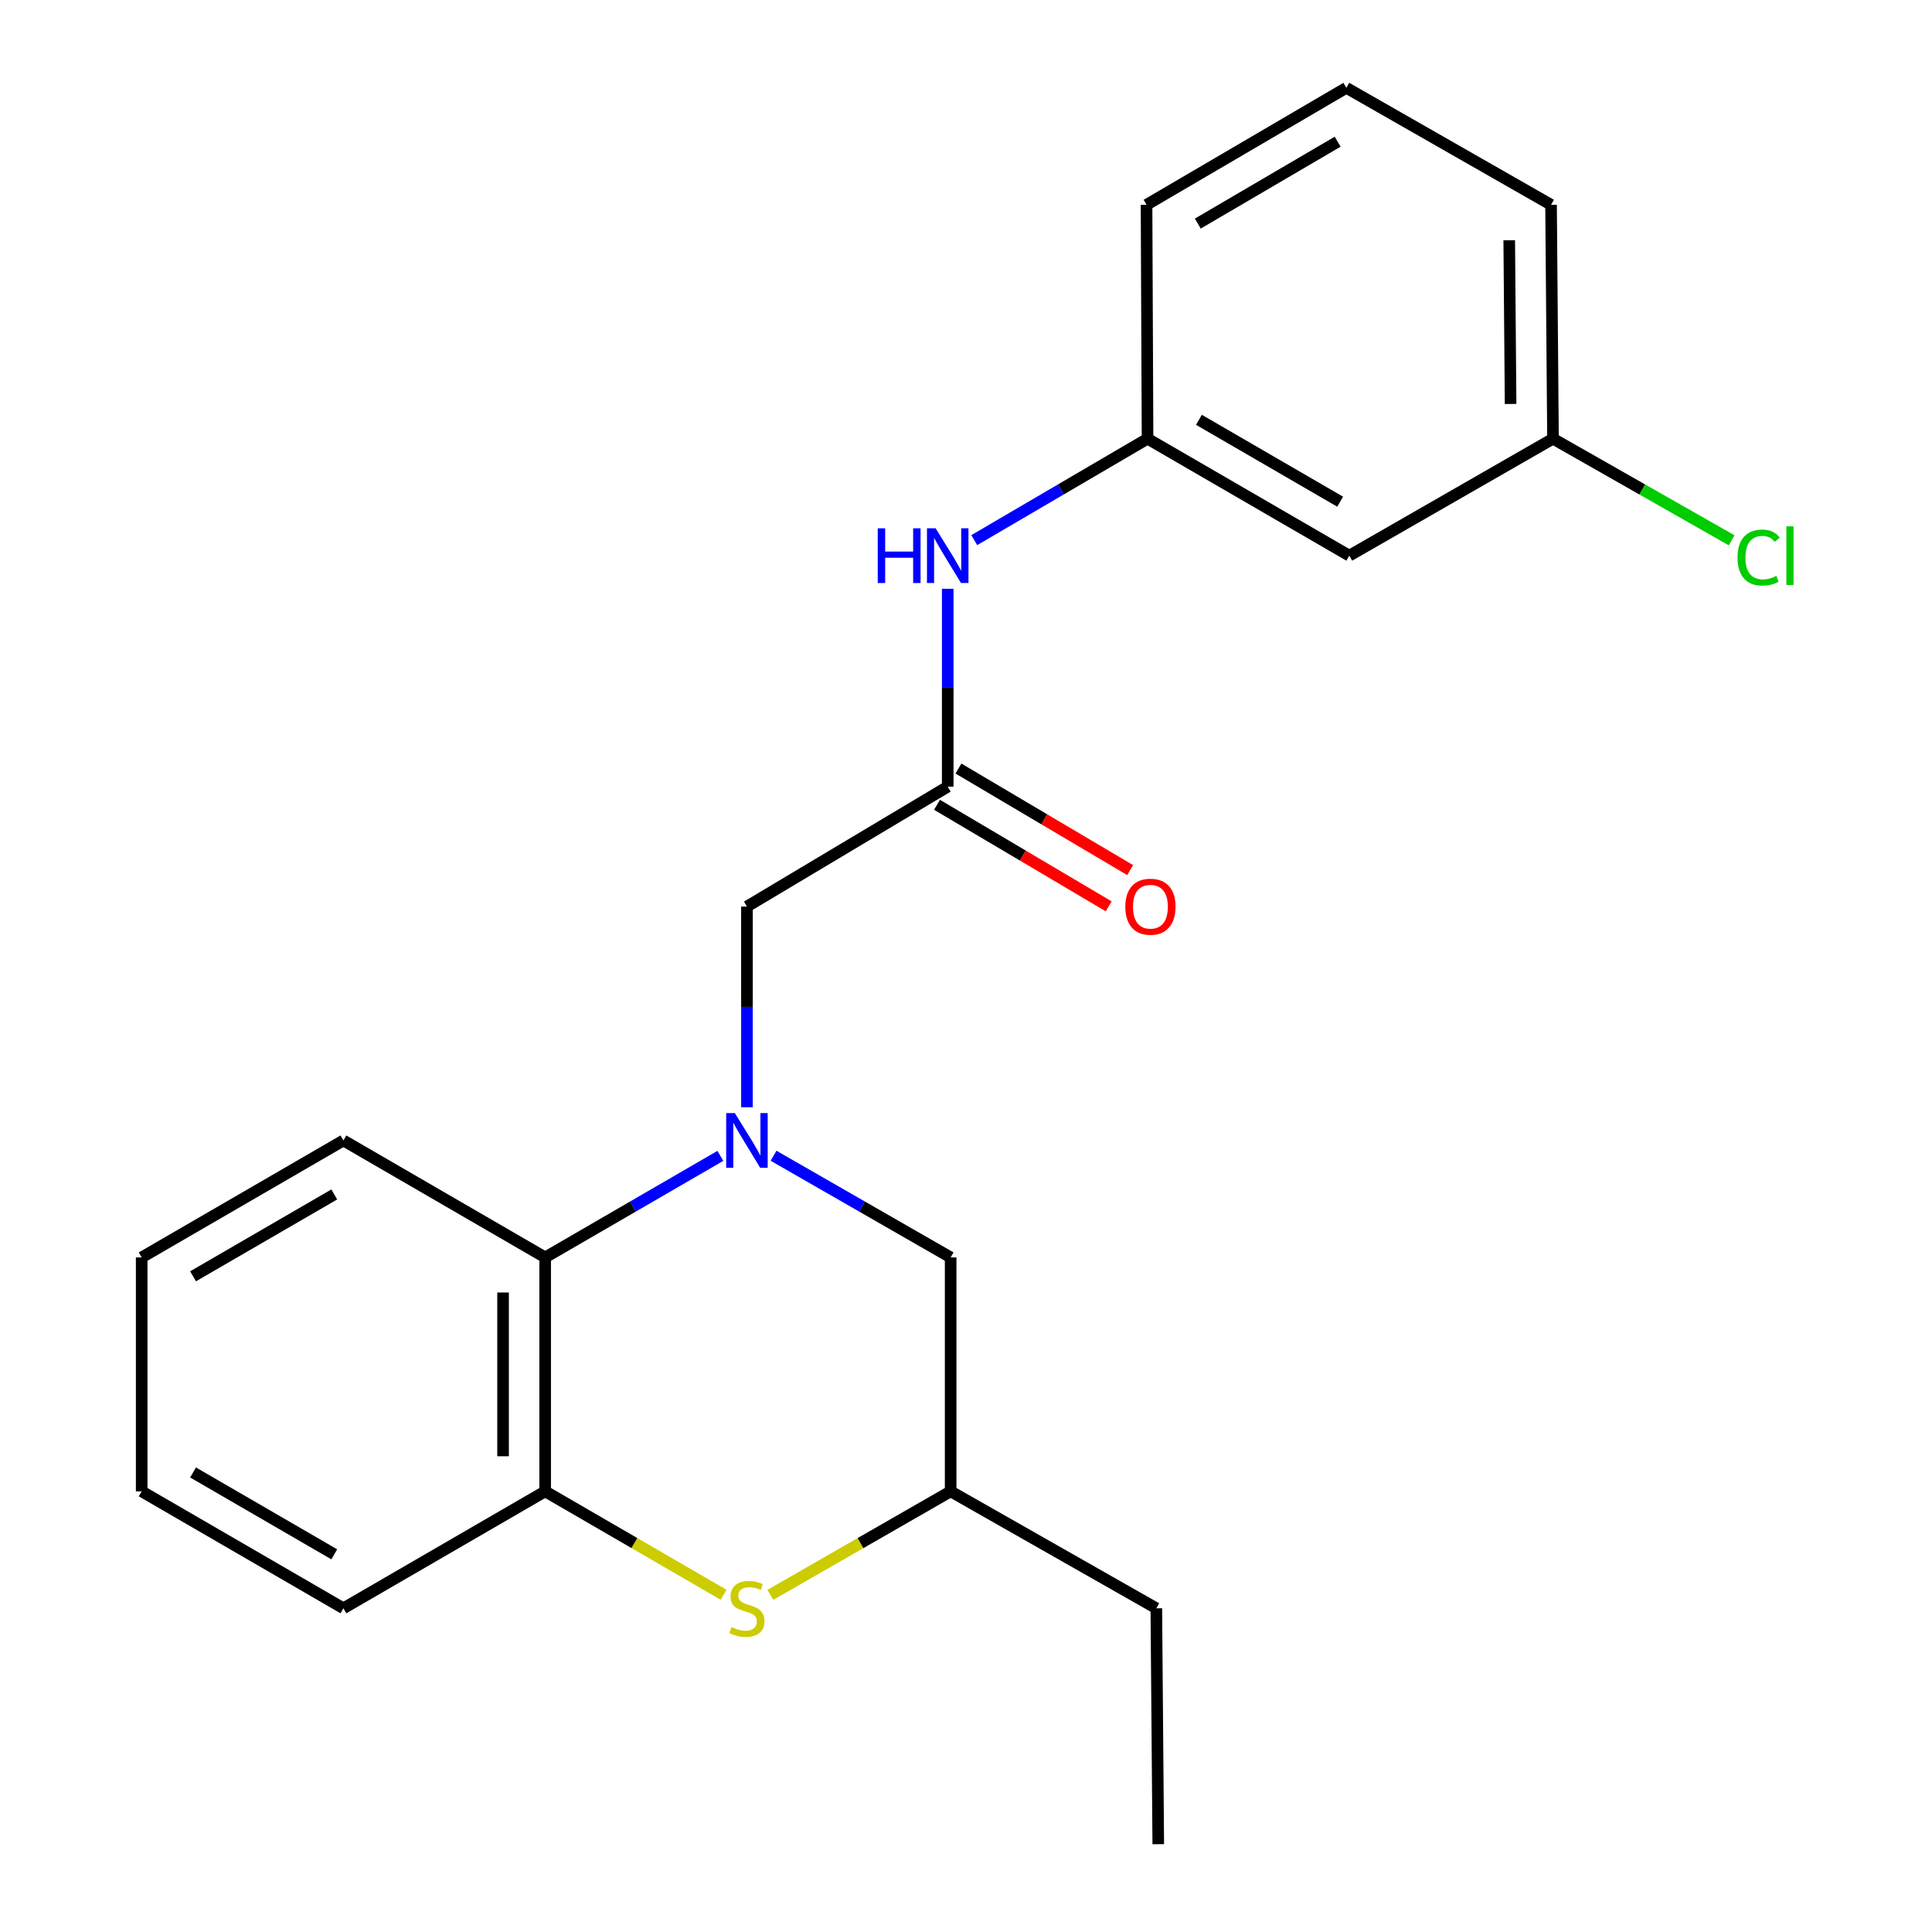 <?xml version='1.0' encoding='iso-8859-1'?>
<svg version='1.1' baseProfile='full'
              xmlns='http://www.w3.org/2000/svg'
                      xmlns:rdkit='http://www.rdkit.org/xml'
                      xmlns:xlink='http://www.w3.org/1999/xlink'
                  xml:space='preserve'
width='1000px' height='1000px' viewBox='0 0 1000 1000'>
<!-- END OF HEADER -->
<rect style='opacity:1.0;fill:#FFFFFF;stroke:none' width='1000' height='1000' x='0' y='0'> </rect>
<path class='bond-1' d='M 372.858,598.276 L 327.521,624.557' style='fill:none;fill-rule:evenodd;stroke:#0000FF;stroke-width:6px;stroke-linecap:butt;stroke-linejoin:miter;stroke-opacity:1' />
<path class='bond-1' d='M 327.521,624.557 L 282.183,650.837' style='fill:none;fill-rule:evenodd;stroke:#000000;stroke-width:6px;stroke-linecap:butt;stroke-linejoin:miter;stroke-opacity:1' />
<path class='bond-4' d='M 386.616,573.114 L 386.616,521.172' style='fill:none;fill-rule:evenodd;stroke:#0000FF;stroke-width:6px;stroke-linecap:butt;stroke-linejoin:miter;stroke-opacity:1' />
<path class='bond-4' d='M 386.616,521.172 L 386.616,469.23' style='fill:none;fill-rule:evenodd;stroke:#000000;stroke-width:6px;stroke-linecap:butt;stroke-linejoin:miter;stroke-opacity:1' />
<path class='bond-5' d='M 400.396,598.212 L 446.225,624.525' style='fill:none;fill-rule:evenodd;stroke:#0000FF;stroke-width:6px;stroke-linecap:butt;stroke-linejoin:miter;stroke-opacity:1' />
<path class='bond-5' d='M 446.225,624.525 L 492.054,650.837' style='fill:none;fill-rule:evenodd;stroke:#000000;stroke-width:6px;stroke-linecap:butt;stroke-linejoin:miter;stroke-opacity:1' />
<path class='bond-0' d='M 398.736,825.498 L 445.395,798.71' style='fill:none;fill-rule:evenodd;stroke:#CCCC00;stroke-width:6px;stroke-linecap:butt;stroke-linejoin:miter;stroke-opacity:1' />
<path class='bond-0' d='M 445.395,798.71 L 492.054,771.921' style='fill:none;fill-rule:evenodd;stroke:#000000;stroke-width:6px;stroke-linecap:butt;stroke-linejoin:miter;stroke-opacity:1' />
<path class='bond-22' d='M 374.518,825.444 L 328.351,798.682' style='fill:none;fill-rule:evenodd;stroke:#CCCC00;stroke-width:6px;stroke-linecap:butt;stroke-linejoin:miter;stroke-opacity:1' />
<path class='bond-22' d='M 328.351,798.682 L 282.183,771.921' style='fill:none;fill-rule:evenodd;stroke:#000000;stroke-width:6px;stroke-linecap:butt;stroke-linejoin:miter;stroke-opacity:1' />
<path class='bond-2' d='M 282.183,650.837 L 282.183,771.921' style='fill:none;fill-rule:evenodd;stroke:#000000;stroke-width:6px;stroke-linecap:butt;stroke-linejoin:miter;stroke-opacity:1' />
<path class='bond-2' d='M 260.386,669 L 260.386,753.758' style='fill:none;fill-rule:evenodd;stroke:#000000;stroke-width:6px;stroke-linecap:butt;stroke-linejoin:miter;stroke-opacity:1' />
<path class='bond-14' d='M 282.183,650.837 L 177.75,590.301' style='fill:none;fill-rule:evenodd;stroke:#000000;stroke-width:6px;stroke-linecap:butt;stroke-linejoin:miter;stroke-opacity:1' />
<path class='bond-13' d='M 282.183,771.921 L 177.75,832.457' style='fill:none;fill-rule:evenodd;stroke:#000000;stroke-width:6px;stroke-linecap:butt;stroke-linejoin:miter;stroke-opacity:1' />
<path class='bond-3' d='M 490.541,407.18 L 386.616,469.23' style='fill:none;fill-rule:evenodd;stroke:#000000;stroke-width:6px;stroke-linecap:butt;stroke-linejoin:miter;stroke-opacity:1' />
<path class='bond-6' d='M 490.541,407.18 L 490.541,355.97' style='fill:none;fill-rule:evenodd;stroke:#000000;stroke-width:6px;stroke-linecap:butt;stroke-linejoin:miter;stroke-opacity:1' />
<path class='bond-6' d='M 490.541,355.97 L 490.541,304.759' style='fill:none;fill-rule:evenodd;stroke:#0000FF;stroke-width:6px;stroke-linecap:butt;stroke-linejoin:miter;stroke-opacity:1' />
<path class='bond-9' d='M 484.993,416.561 L 529.428,442.84' style='fill:none;fill-rule:evenodd;stroke:#000000;stroke-width:6px;stroke-linecap:butt;stroke-linejoin:miter;stroke-opacity:1' />
<path class='bond-9' d='M 529.428,442.84 L 573.863,469.12' style='fill:none;fill-rule:evenodd;stroke:#FF0000;stroke-width:6px;stroke-linecap:butt;stroke-linejoin:miter;stroke-opacity:1' />
<path class='bond-9' d='M 496.089,397.799 L 540.524,424.079' style='fill:none;fill-rule:evenodd;stroke:#000000;stroke-width:6px;stroke-linecap:butt;stroke-linejoin:miter;stroke-opacity:1' />
<path class='bond-9' d='M 540.524,424.079 L 584.959,450.358' style='fill:none;fill-rule:evenodd;stroke:#FF0000;stroke-width:6px;stroke-linecap:butt;stroke-linejoin:miter;stroke-opacity:1' />
<path class='bond-7' d='M 492.054,650.837 L 492.054,771.921' style='fill:none;fill-rule:evenodd;stroke:#000000;stroke-width:6px;stroke-linecap:butt;stroke-linejoin:miter;stroke-opacity:1' />
<path class='bond-8' d='M 504.277,279.57 L 549.123,253.322' style='fill:none;fill-rule:evenodd;stroke:#0000FF;stroke-width:6px;stroke-linecap:butt;stroke-linejoin:miter;stroke-opacity:1' />
<path class='bond-8' d='M 549.123,253.322 L 593.969,227.074' style='fill:none;fill-rule:evenodd;stroke:#000000;stroke-width:6px;stroke-linecap:butt;stroke-linejoin:miter;stroke-opacity:1' />
<path class='bond-17' d='M 492.054,771.921 L 598.51,832.457' style='fill:none;fill-rule:evenodd;stroke:#000000;stroke-width:6px;stroke-linecap:butt;stroke-linejoin:miter;stroke-opacity:1' />
<path class='bond-10' d='M 593.969,227.074 L 698.39,287.61' style='fill:none;fill-rule:evenodd;stroke:#000000;stroke-width:6px;stroke-linecap:butt;stroke-linejoin:miter;stroke-opacity:1' />
<path class='bond-10' d='M 620.564,217.297 L 693.659,259.672' style='fill:none;fill-rule:evenodd;stroke:#000000;stroke-width:6px;stroke-linecap:butt;stroke-linejoin:miter;stroke-opacity:1' />
<path class='bond-16' d='M 593.969,227.074 L 593.448,106.002' style='fill:none;fill-rule:evenodd;stroke:#000000;stroke-width:6px;stroke-linecap:butt;stroke-linejoin:miter;stroke-opacity:1' />
<path class='bond-11' d='M 698.39,287.61 L 803.828,227.074' style='fill:none;fill-rule:evenodd;stroke:#000000;stroke-width:6px;stroke-linecap:butt;stroke-linejoin:miter;stroke-opacity:1' />
<path class='bond-12' d='M 803.828,227.074 L 850.059,253.366' style='fill:none;fill-rule:evenodd;stroke:#000000;stroke-width:6px;stroke-linecap:butt;stroke-linejoin:miter;stroke-opacity:1' />
<path class='bond-12' d='M 850.059,253.366 L 896.29,279.659' style='fill:none;fill-rule:evenodd;stroke:#00CC00;stroke-width:6px;stroke-linecap:butt;stroke-linejoin:miter;stroke-opacity:1' />
<path class='bond-24' d='M 803.828,227.074 L 802.823,106.002' style='fill:none;fill-rule:evenodd;stroke:#000000;stroke-width:6px;stroke-linecap:butt;stroke-linejoin:miter;stroke-opacity:1' />
<path class='bond-24' d='M 781.88,209.094 L 781.177,124.344' style='fill:none;fill-rule:evenodd;stroke:#000000;stroke-width:6px;stroke-linecap:butt;stroke-linejoin:miter;stroke-opacity:1' />
<path class='bond-23' d='M 177.75,832.457 L 73.329,771.921' style='fill:none;fill-rule:evenodd;stroke:#000000;stroke-width:6px;stroke-linecap:butt;stroke-linejoin:miter;stroke-opacity:1' />
<path class='bond-23' d='M 173.019,804.519 L 99.924,762.144' style='fill:none;fill-rule:evenodd;stroke:#000000;stroke-width:6px;stroke-linecap:butt;stroke-linejoin:miter;stroke-opacity:1' />
<path class='bond-21' d='M 177.75,590.301 L 73.329,650.837' style='fill:none;fill-rule:evenodd;stroke:#000000;stroke-width:6px;stroke-linecap:butt;stroke-linejoin:miter;stroke-opacity:1' />
<path class='bond-21' d='M 173.019,618.239 L 99.924,660.614' style='fill:none;fill-rule:evenodd;stroke:#000000;stroke-width:6px;stroke-linecap:butt;stroke-linejoin:miter;stroke-opacity:1' />
<path class='bond-15' d='M 696.864,45.455 L 593.448,106.002' style='fill:none;fill-rule:evenodd;stroke:#000000;stroke-width:6px;stroke-linecap:butt;stroke-linejoin:miter;stroke-opacity:1' />
<path class='bond-15' d='M 692.364,73.347 L 619.973,115.731' style='fill:none;fill-rule:evenodd;stroke:#000000;stroke-width:6px;stroke-linecap:butt;stroke-linejoin:miter;stroke-opacity:1' />
<path class='bond-18' d='M 696.864,45.455 L 802.823,106.002' style='fill:none;fill-rule:evenodd;stroke:#000000;stroke-width:6px;stroke-linecap:butt;stroke-linejoin:miter;stroke-opacity:1' />
<path class='bond-19' d='M 598.51,832.457 L 599.515,954.545' style='fill:none;fill-rule:evenodd;stroke:#000000;stroke-width:6px;stroke-linecap:butt;stroke-linejoin:miter;stroke-opacity:1' />
<path class='bond-20' d='M 73.329,771.921 L 73.329,650.837' style='fill:none;fill-rule:evenodd;stroke:#000000;stroke-width:6px;stroke-linecap:butt;stroke-linejoin:miter;stroke-opacity:1' />
<path  class='atom-0' d='M 380.356 576.141
L 389.636 591.141
Q 390.556 592.621, 392.036 595.301
Q 393.516 597.981, 393.596 598.141
L 393.596 576.141
L 397.356 576.141
L 397.356 604.461
L 393.476 604.461
L 383.516 588.061
Q 382.356 586.141, 381.116 583.941
Q 379.916 581.741, 379.556 581.061
L 379.556 604.461
L 375.876 604.461
L 375.876 576.141
L 380.356 576.141
' fill='#0000FF'/>
<path  class='atom-1' d='M 378.616 842.177
Q 378.936 842.297, 380.256 842.857
Q 381.576 843.417, 383.016 843.777
Q 384.496 844.097, 385.936 844.097
Q 388.616 844.097, 390.176 842.817
Q 391.736 841.497, 391.736 839.217
Q 391.736 837.657, 390.936 836.697
Q 390.176 835.737, 388.976 835.217
Q 387.776 834.697, 385.776 834.097
Q 383.256 833.337, 381.736 832.617
Q 380.256 831.897, 379.176 830.377
Q 378.136 828.857, 378.136 826.297
Q 378.136 822.737, 380.536 820.537
Q 382.976 818.337, 387.776 818.337
Q 391.056 818.337, 394.776 819.897
L 393.856 822.977
Q 390.456 821.577, 387.896 821.577
Q 385.136 821.577, 383.616 822.737
Q 382.096 823.857, 382.136 825.817
Q 382.136 827.337, 382.896 828.257
Q 383.696 829.177, 384.816 829.697
Q 385.976 830.217, 387.896 830.817
Q 390.456 831.617, 391.976 832.417
Q 393.496 833.217, 394.576 834.857
Q 395.696 836.457, 395.696 839.217
Q 395.696 843.137, 393.056 845.257
Q 390.456 847.337, 386.096 847.337
Q 383.576 847.337, 381.656 846.777
Q 379.776 846.257, 377.536 845.337
L 378.616 842.177
' fill='#CCCC00'/>
<path  class='atom-7' d='M 454.321 273.45
L 458.161 273.45
L 458.161 285.49
L 472.641 285.49
L 472.641 273.45
L 476.481 273.45
L 476.481 301.77
L 472.641 301.77
L 472.641 288.69
L 458.161 288.69
L 458.161 301.77
L 454.321 301.77
L 454.321 273.45
' fill='#0000FF'/>
<path  class='atom-7' d='M 484.281 273.45
L 493.561 288.45
Q 494.481 289.93, 495.961 292.61
Q 497.441 295.29, 497.521 295.45
L 497.521 273.45
L 501.281 273.45
L 501.281 301.77
L 497.401 301.77
L 487.441 285.37
Q 486.281 283.45, 485.041 281.25
Q 483.841 279.05, 483.481 278.37
L 483.481 301.77
L 479.801 301.77
L 479.801 273.45
L 484.281 273.45
' fill='#0000FF'/>
<path  class='atom-10' d='M 582.458 469.31
Q 582.458 462.51, 585.818 458.71
Q 589.178 454.91, 595.458 454.91
Q 601.738 454.91, 605.098 458.71
Q 608.458 462.51, 608.458 469.31
Q 608.458 476.19, 605.058 480.11
Q 601.658 483.99, 595.458 483.99
Q 589.218 483.99, 585.818 480.11
Q 582.458 476.23, 582.458 469.31
M 595.458 480.79
Q 599.778 480.79, 602.098 477.91
Q 604.458 474.99, 604.458 469.31
Q 604.458 463.75, 602.098 460.95
Q 599.778 458.11, 595.458 458.11
Q 591.138 458.11, 588.778 460.91
Q 586.458 463.71, 586.458 469.31
Q 586.458 475.03, 588.778 477.91
Q 591.138 480.79, 595.458 480.79
' fill='#FF0000'/>
<path  class='atom-13' d='M 899.351 288.59
Q 899.351 281.55, 902.631 277.87
Q 905.951 274.15, 912.231 274.15
Q 918.071 274.15, 921.191 278.27
L 918.551 280.43
Q 916.271 277.43, 912.231 277.43
Q 907.951 277.43, 905.671 280.31
Q 903.431 283.15, 903.431 288.59
Q 903.431 294.19, 905.751 297.07
Q 908.111 299.95, 912.671 299.95
Q 915.791 299.95, 919.431 298.07
L 920.551 301.07
Q 919.071 302.03, 916.831 302.59
Q 914.591 303.15, 912.111 303.15
Q 905.951 303.15, 902.631 299.39
Q 899.351 295.63, 899.351 288.59
' fill='#00CC00'/>
<path  class='atom-13' d='M 924.631 272.43
L 928.311 272.43
L 928.311 302.79
L 924.631 302.79
L 924.631 272.43
' fill='#00CC00'/>
</svg>
